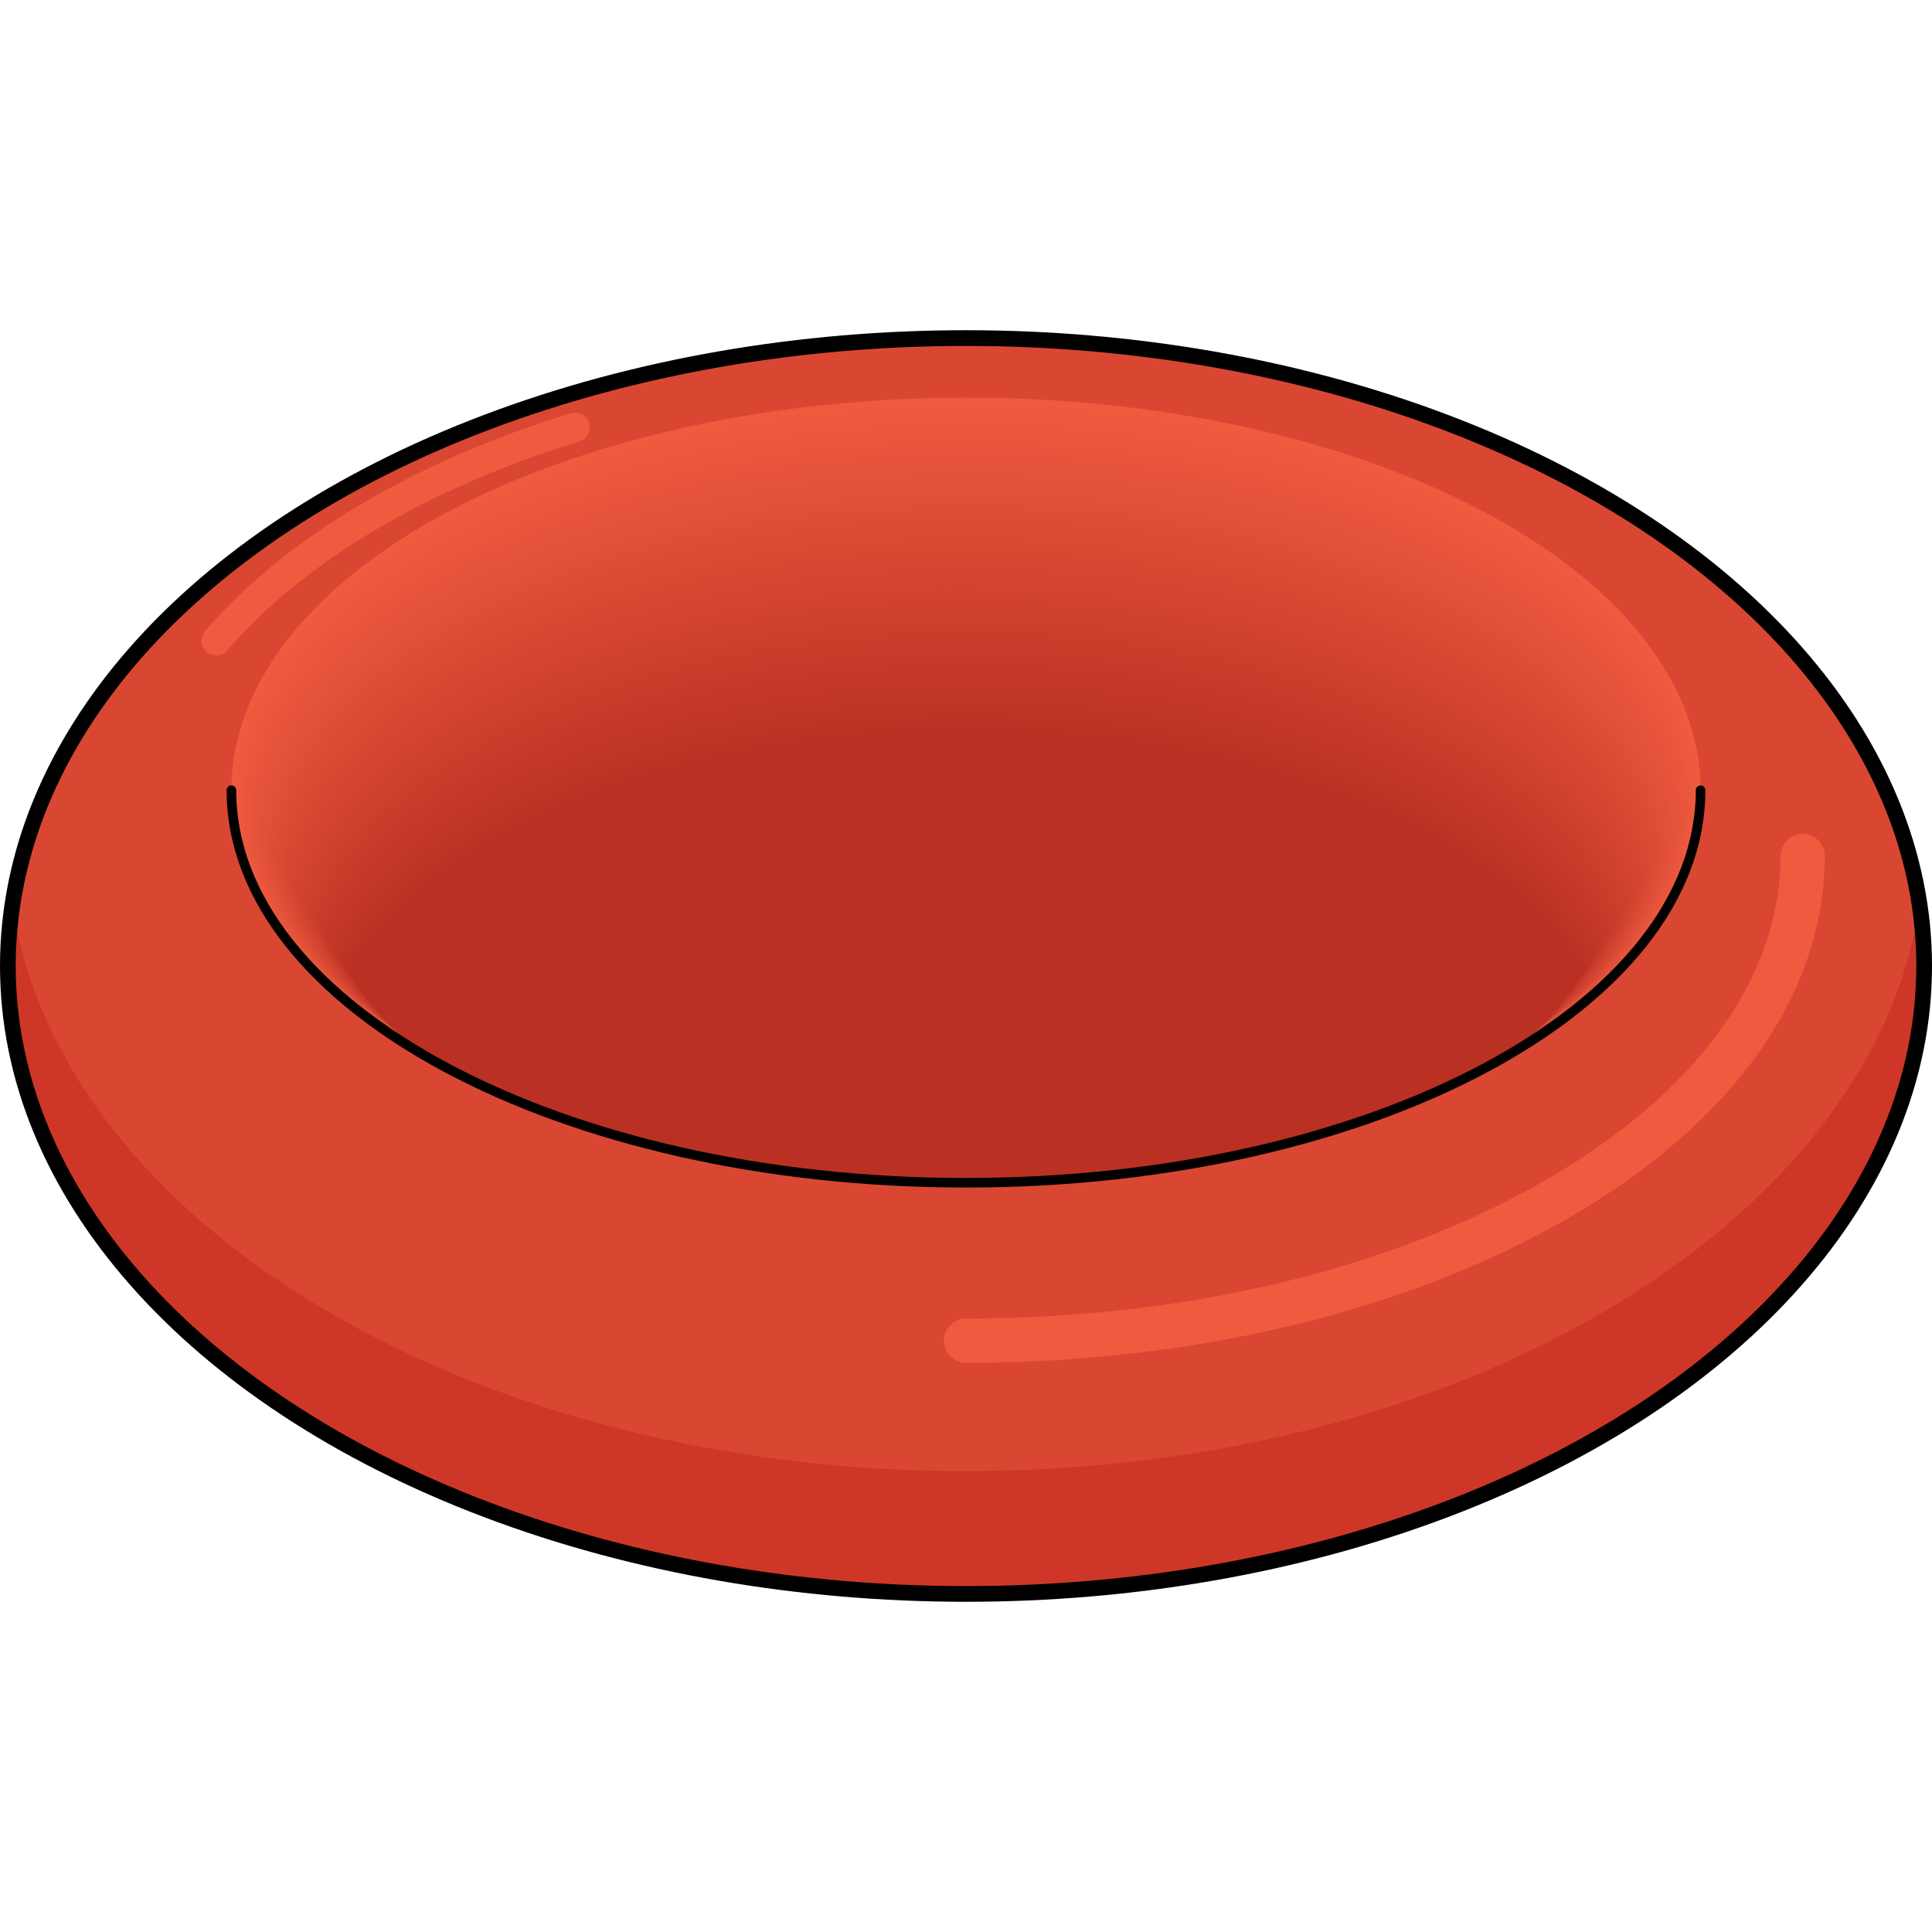 <?xml version="1.0" encoding="utf-8"?>
<!-- Created by: Science Figures, www.sciencefigures.org, Generator: Science Figures Editor -->
<!DOCTYPE svg PUBLIC "-//W3C//DTD SVG 1.1//EN" "http://www.w3.org/Graphics/SVG/1.1/DTD/svg11.dtd">
<svg version="1.1" id="Layer_1" xmlns="http://www.w3.org/2000/svg" xmlns:xlink="http://www.w3.org/1999/xlink" 
	 width="800px" height="800px" viewBox="0 0 245.873 161.826" enable-background="new 0 0 245.873 161.826"
	 xml:space="preserve">
<g>
	<ellipse fill="#D94732" cx="122.937" cy="80.913" rx="121.937" ry="79.913"/>
	<path fill="#CE3728" d="M122.937,145.193c-63.32,0-115.361-31.631-121.355-72.097C1.201,75.669,1,78.275,1,80.913
		c0,44.135,54.592,79.913,121.937,79.913c67.344,0,121.937-35.778,121.937-79.913c0-2.638-0.201-5.244-0.582-7.816
		C238.296,113.563,186.255,145.193,122.937,145.193z"/>
	
		<ellipse fill="none" stroke="#000000" stroke-width="2" stroke-miterlimit="10" cx="122.937" cy="80.913" rx="121.937" ry="79.913"/>
	<g>
		<ellipse fill="#F05B40" cx="122.936" cy="58.538" rx="93.485" ry="49.96"/>
		<path fill="#EF5A3F" d="M122.937,9.346c51.361,0,93.022,22.195,93.217,49.609c-0.042,6.232-2.227,12.195-6.183,17.688
			c-13.495,18.634-47.376,31.854-87.035,31.854c-39.66,0-73.54-13.22-87.035-31.855c-3.956-5.493-6.141-11.456-6.183-17.688
			C29.914,31.541,71.574,9.346,122.937,9.346z"/>
		<path fill="#EE593F" d="M122.937,10.114c51.092,0,92.56,22.022,92.949,49.258c-0.083,6.187-2.288,12.105-6.244,17.558
			c-13.562,18.475-47.273,31.568-86.705,31.568c-39.433,0-73.143-13.093-86.705-31.568c-3.957-5.452-6.162-11.371-6.245-17.558
			C30.376,32.136,71.843,10.114,122.937,10.114z"/>
		<path fill="#ED593E" d="M122.937,10.882c50.823,0,92.097,21.85,92.682,48.907c-0.125,6.142-2.349,12.016-6.306,17.427
			c-13.629,18.317-47.169,31.282-86.375,31.282c-39.207,0-72.747-12.965-86.375-31.282c-3.958-5.411-6.182-11.285-6.307-17.427
			C30.839,32.732,72.112,10.882,122.937,10.882z"/>
		<path fill="#EC583E" d="M122.937,11.65c50.554,0,91.635,21.677,92.414,48.556c-0.167,6.097-2.41,11.927-6.369,17.297
			c-13.696,18.158-47.065,30.995-86.045,30.995c-38.981,0-72.35-12.837-86.045-30.996c-3.959-5.37-6.203-11.199-6.369-17.296
			C31.301,33.327,72.38,11.65,122.937,11.65z"/>
		<path fill="#EB573D" d="M122.937,12.418c50.285,0,91.172,21.504,92.146,48.205c-0.208,6.052-2.471,11.837-6.43,17.167
			c-13.763,18-46.962,30.708-85.716,30.708c-38.754,0-71.954-12.709-85.716-30.709c-3.96-5.329-6.223-11.114-6.431-17.166
			C31.764,33.922,72.649,12.418,122.937,12.418z"/>
		<path fill="#EA563D" d="M122.937,13.187c50.016,0,90.709,21.331,91.878,47.854c-0.25,6.007-2.532,11.748-6.493,17.036
			c-13.829,17.84-46.858,30.422-85.386,30.422c-38.528,0-71.557-12.582-85.386-30.422c-3.961-5.288-6.244-11.029-6.493-17.036
			C32.227,34.518,72.918,13.187,122.937,13.187z"/>
		<path fill="#E9563C" d="M122.937,13.955c49.747,0,90.247,21.159,91.611,47.502c-0.292,5.962-2.593,11.659-6.555,16.905
			c-13.896,17.682-46.755,30.136-85.056,30.136c-38.302,0-71.16-12.454-85.056-30.136c-3.962-5.247-6.264-10.943-6.555-16.905
			C32.689,35.113,73.188,13.955,122.937,13.955z"/>
		<path fill="#E8553C" d="M122.937,14.723c49.478,0,89.785,20.986,91.343,47.151c-0.333,5.917-2.653,11.569-6.617,16.775
			c-13.963,17.523-46.651,29.849-84.726,29.849c-38.076,0-70.764-12.326-84.726-29.85c-3.963-5.205-6.285-10.858-6.618-16.774
			C33.151,35.708,73.457,14.723,122.937,14.723z"/>
		<path fill="#E7543B" d="M122.937,15.491c49.209,0,89.322,20.813,91.075,46.8c-0.375,5.872-2.715,11.48-6.679,16.645
			c-14.03,17.365-46.548,29.563-84.396,29.563c-37.85,0-70.367-12.198-84.396-29.563c-3.964-5.164-6.305-10.772-6.679-16.644
			C33.614,36.304,73.726,15.491,122.937,15.491z"/>
		<path fill="#E6533B" d="M122.937,16.259c48.94,0,88.859,20.64,90.808,46.449c-0.416,5.827-2.776,11.391-6.741,16.515
			c-14.096,17.206-46.444,29.276-84.066,29.276c-37.624,0-69.97-12.07-84.066-29.276c-3.966-5.123-6.326-10.687-6.742-16.514
			C34.077,36.899,73.995,16.259,122.937,16.259z"/>
		<path fill="#E5533A" d="M122.937,17.027c48.671,0,88.397,20.467,90.54,46.098c-0.458,5.782-2.836,11.302-6.803,16.384
			c-14.164,17.047-46.341,28.989-83.737,28.989c-37.397,0-69.574-11.942-83.737-28.99c-3.966-5.082-6.346-10.602-6.804-16.384
			C34.539,37.494,74.263,17.027,122.937,17.027z"/>
		<path fill="#E4523A" d="M122.937,17.795c48.402,0,87.935,20.295,90.272,45.747c-0.5,5.737-2.897,11.212-6.865,16.253
			c-14.23,16.889-46.237,28.703-83.407,28.703c-37.171,0-69.177-11.814-83.407-28.703c-3.968-5.041-6.366-10.517-6.866-16.253
			C35.001,38.09,74.532,17.795,122.937,17.795z"/>
		<path fill="#E35139" d="M122.937,18.563c48.133,0,87.472,20.122,90.004,45.396c-0.541,5.692-2.958,11.123-6.927,16.123
			c-14.297,16.73-46.133,28.417-83.077,28.417c-36.945,0-68.781-11.687-83.077-28.417c-3.969-5-6.387-10.431-6.928-16.123
			C35.464,38.685,74.801,18.563,122.937,18.563z"/>
		<path fill="#E25039" d="M122.937,19.331c47.864,0,87.009,19.949,89.736,45.044c-0.583,5.646-3.02,11.034-6.989,15.993
			c-14.363,16.571-46.03,28.13-82.747,28.13c-36.719,0-68.384-11.559-82.747-28.13c-3.97-4.958-6.407-10.346-6.99-15.992
			C35.927,39.28,75.07,19.331,122.937,19.331z"/>
		<path fill="#E15038" d="M122.937,20.099c47.595,0,86.547,19.776,89.469,44.693c-0.624,5.602-3.081,10.944-7.051,15.862
			c-14.431,16.412-45.926,27.843-82.417,27.843c-36.492,0-67.987-11.431-82.417-27.844c-3.971-4.917-6.428-10.26-7.052-15.862
			C36.389,39.875,75.339,20.099,122.937,20.099z"/>
		<path fill="#E04F38" d="M122.937,20.867c47.327,0,86.084,19.604,89.201,44.342c-0.666,5.557-3.142,10.855-7.114,15.732
			c-14.497,16.253-45.822,27.557-82.087,27.557c-36.266,0-67.591-11.303-82.087-27.557c-3.972-4.876-6.448-10.175-7.114-15.731
			C36.852,40.471,75.608,20.867,122.937,20.867z"/>
		<path fill="#DF4E37" d="M122.937,21.635c47.058,0,85.622,19.431,88.933,43.991c-0.707,5.511-3.202,10.766-7.175,15.601
			c-14.564,16.095-45.719,27.271-81.758,27.271c-36.04,0-67.194-11.175-81.758-27.271c-3.973-4.835-6.469-10.09-7.176-15.601
			C37.314,41.066,75.877,21.635,122.937,21.635z"/>
		<path fill="#DE4D37" d="M122.937,22.403c46.789,0,85.159,19.258,88.666,43.64c-0.749,5.466-3.263,10.676-7.238,15.471
			c-14.63,15.936-45.615,26.984-81.428,26.984c-35.813,0-66.797-11.048-81.428-26.984c-3.975-4.794-6.489-10.004-7.238-15.47
			C37.777,41.662,76.146,22.403,122.937,22.403z"/>
		<path fill="#DD4C36" d="M122.937,23.171c46.52,0,84.697,19.085,88.398,43.289c-0.791,5.421-3.324,10.587-7.3,15.34
			c-14.698,15.777-45.512,26.697-81.098,26.697c-35.587,0-66.401-10.92-81.098-26.698c-3.975-4.753-6.51-9.918-7.3-15.34
			C38.239,42.257,76.415,23.171,122.937,23.171z"/>
		<path fill="#DC4C35" d="M122.937,23.939c46.25,0,84.234,18.913,88.13,42.938c-0.832,5.376-3.385,10.498-7.362,15.21
			c-14.764,15.619-45.408,26.411-80.768,26.411c-35.361,0-66.004-10.792-80.769-26.411c-3.976-4.712-6.53-9.833-7.362-15.209
			C38.702,42.852,76.684,23.939,122.937,23.939z"/>
		<path fill="#DB4B35" d="M122.937,24.708c45.981,0,83.772,18.74,87.862,42.587c-0.874,5.331-3.446,10.408-7.424,15.079
			c-14.831,15.46-45.305,26.125-80.438,26.125c-35.135,0-65.608-10.664-80.438-26.125c-3.978-4.671-6.551-9.748-7.424-15.079
			C39.164,43.448,76.953,24.708,122.937,24.708z"/>
		<path fill="#DA4A34" d="M122.937,25.476c45.713,0,83.309,18.567,87.595,42.236c-0.916,5.286-3.507,10.319-7.486,14.949
			c-14.897,15.301-45.201,25.838-80.108,25.838c-34.909,0-65.211-10.537-80.109-25.838c-3.979-4.63-6.571-9.663-7.486-14.949
			C39.627,44.043,77.222,25.476,122.937,25.476z"/>
		<path fill="#D94934" d="M122.937,26.244c45.444,0,82.847,18.395,87.327,41.885c-0.957,5.241-3.568,10.229-7.548,14.818
			c-14.964,15.143-45.098,25.551-79.779,25.551c-34.683,0-64.814-10.409-79.779-25.552c-3.98-4.588-6.591-9.577-7.549-14.818
			C40.089,44.638,77.491,26.244,122.937,26.244z"/>
		<path fill="#D84933" d="M122.937,27.012c45.175,0,82.384,18.222,87.059,41.534c-0.999,5.196-3.629,10.14-7.61,14.688
			c-15.031,14.984-44.994,25.265-79.449,25.265c-34.457,0-64.418-10.281-79.449-25.265c-3.98-4.547-6.612-9.492-7.611-14.688
			C40.552,45.233,77.76,27.012,122.937,27.012z"/>
		<path fill="#D74833" d="M122.937,27.78c44.906,0,81.922,18.049,86.792,41.183c-1.041,5.151-3.69,10.051-7.672,14.558
			c-15.098,14.825-44.89,24.978-79.119,24.978c-34.23,0-64.021-10.153-79.119-24.979c-3.982-4.506-6.632-9.406-7.673-14.557
			C41.014,45.829,78.029,27.78,122.937,27.78z"/>
		<path fill="#D64732" d="M122.937,28.548c44.637,0,81.459,17.876,86.523,40.832c-1.082,5.106-3.751,9.961-7.734,14.427
			c-15.165,14.667-44.787,24.692-78.789,24.692c-34.004,0-63.625-10.025-78.79-24.692c-3.983-4.465-6.653-9.321-7.735-14.427
			C41.477,46.424,78.298,28.548,122.937,28.548z"/>
		<path fill="#D54632" d="M122.937,29.316c44.368,0,80.997,17.704,86.256,40.48c-1.124,5.061-3.812,9.872-7.796,14.296
			c-15.231,14.508-44.683,24.405-78.459,24.405c-33.778,0-63.228-9.897-78.459-24.405c-3.984-4.424-6.673-9.236-7.797-14.296
			C41.939,47.02,78.567,29.316,122.937,29.316z"/>
		<path fill="#D54631" d="M122.937,30.084c44.099,0,80.534,17.531,85.988,40.129c-1.165,5.016-3.873,9.783-7.859,14.167
			c-15.298,14.349-44.579,24.119-78.129,24.119c-33.551,0-62.832-9.77-78.13-24.119c-3.985-4.382-6.694-9.15-7.859-14.166
			C42.402,47.615,78.836,30.084,122.937,30.084z"/>
		<path fill="#D44531" d="M122.937,30.852c43.83,0,80.072,17.358,85.72,39.778c-1.207,4.971-3.934,9.694-7.92,14.036
			c-15.365,14.19-44.476,23.832-77.8,23.832c-33.325,0-62.435-9.642-77.8-23.833c-3.986-4.341-6.714-9.064-7.921-14.036
			C42.864,48.21,79.105,30.852,122.937,30.852z"/>
		<path fill="#D34430" d="M122.937,31.62c43.561,0,79.609,17.186,85.453,39.427c-1.248,4.926-3.995,9.604-7.983,13.905
			c-15.432,14.032-44.372,23.546-77.47,23.546c-33.099,0-62.038-9.514-77.47-23.546c-3.987-4.3-6.735-8.979-7.983-13.905
			C43.327,48.806,79.374,31.62,122.937,31.62z"/>
		<path fill="#D24330" d="M122.937,32.388c43.292,0,79.146,17.013,85.185,39.076c-1.29,4.881-4.056,9.515-8.045,13.775
			c-15.499,13.873-44.269,23.259-77.14,23.259c-32.873,0-61.642-9.386-77.14-23.259c-3.989-4.259-6.755-8.894-8.045-13.775
			C43.79,49.401,79.643,32.388,122.937,32.388z"/>
		<path fill="#D1432F" d="M122.937,33.156c43.023,0,78.684,16.84,84.917,38.725c-1.332,4.836-4.117,9.426-8.107,13.645
			c-15.565,13.714-44.165,22.973-76.81,22.973c-32.646,0-61.245-9.258-76.811-22.973c-3.989-4.218-6.776-8.809-8.107-13.645
			C44.252,49.996,79.912,33.156,122.937,33.156z"/>
		<path fill="#D0422F" d="M122.937,33.924c42.754,0,78.222,16.667,84.649,38.374c-1.373,4.791-4.178,9.336-8.169,13.514
			c-15.632,13.556-44.062,22.686-76.48,22.686c-32.42,0-60.849-9.13-76.48-22.687c-3.991-4.177-6.796-8.723-8.17-13.514
			C44.714,50.591,80.181,33.924,122.937,33.924z"/>
		<path fill="#CF412E" d="M122.937,34.692c42.485,0,77.759,16.495,84.382,38.023c-1.415,4.746-4.239,9.247-8.231,13.384
			c-15.699,13.396-43.958,22.399-76.15,22.399c-32.194,0-60.452-9.003-76.151-22.4c-3.992-4.136-6.816-8.638-8.231-13.383
			C45.177,51.187,80.45,34.692,122.937,34.692z"/>
		<path fill="#CE402E" d="M122.937,35.46c42.216,0,77.296,16.322,84.114,37.672c-1.457,4.701-4.3,9.158-8.293,13.253
			c-15.766,13.238-43.854,22.113-75.821,22.113c-31.968,0-60.055-8.875-75.821-22.113c-3.993-4.095-6.837-8.552-8.294-13.253
			C45.64,51.782,80.719,35.46,122.937,35.46z"/>
		<path fill="#CD402D" d="M122.937,36.228c41.947,0,76.834,16.149,83.846,37.321c-1.498,4.655-4.361,9.068-8.355,13.123
			c-15.833,13.08-43.75,21.827-75.491,21.827c-31.742,0-59.659-8.747-75.491-21.827c-3.994-4.054-6.857-8.467-8.356-13.123
			C46.102,52.377,80.988,36.228,122.937,36.228z"/>
		<path fill="#CC3F2C" d="M122.937,36.996c41.678,0,76.372,15.977,83.579,36.97c-1.54,4.61-4.422,8.979-8.417,12.992
			c-15.899,12.921-43.647,21.54-75.161,21.54c-31.516,0-59.262-8.619-75.161-21.54c-3.995-4.013-6.878-8.382-8.418-12.992
			C46.564,52.973,81.257,36.996,122.937,36.996z"/>
		<path fill="#CB3E2C" d="M122.937,37.764c41.409,0,75.909,15.804,83.311,36.619c-1.582,4.565-4.483,8.89-8.48,12.862
			c-15.966,12.762-43.543,21.253-74.831,21.253c-31.289,0-58.865-8.492-74.832-21.254c-3.996-3.971-6.898-8.296-8.48-12.861
			C47.027,53.568,81.525,37.764,122.937,37.764z"/>
		<path fill="#CA3D2B" d="M122.937,38.532c41.14,0,75.446,15.631,83.043,36.268c-1.623,4.52-4.543,8.8-8.542,12.731
			c-16.033,12.604-43.44,20.967-74.501,20.967c-31.063,0-58.469-8.364-74.502-20.967c-3.997-3.93-6.919-8.211-8.542-12.731
			C47.49,54.164,81.794,38.532,122.937,38.532z"/>
		<path fill="#C93C2B" d="M122.937,39.3c40.872,0,74.984,15.458,82.775,35.917c-1.665,4.475-4.604,8.711-8.604,12.601
			c-16.099,12.445-43.336,20.681-74.171,20.681c-30.837,0-58.072-8.236-74.172-20.681c-3.999-3.889-6.939-8.125-8.604-12.601
			C47.952,54.759,82.063,39.3,122.937,39.3z"/>
		<path fill="#C83C2A" d="M122.937,40.068c40.603,0,74.521,15.286,82.508,35.565c-1.706,4.43-4.666,8.622-8.666,12.47
			c-16.167,12.286-43.232,20.394-73.842,20.394c-30.61,0-57.676-8.108-73.842-20.394c-3.999-3.848-6.96-8.04-8.666-12.47
			C48.415,55.354,82.333,40.068,122.937,40.068z"/>
		<path fill="#C73B2A" d="M122.937,40.836c40.333,0,74.059,15.113,82.24,35.214c-1.748,4.385-4.727,8.532-8.728,12.34
			c-16.233,12.127-43.129,20.107-73.512,20.107c-30.384,0-57.279-7.98-73.512-20.107c-4-3.807-6.98-7.955-8.729-12.34
			C48.877,55.949,82.602,40.836,122.937,40.836z"/>
		<path fill="#C63A29" d="M122.937,41.604c40.064,0,73.596,14.94,81.972,34.863c-1.789,4.34-4.788,8.443-8.79,12.209
			c-16.3,11.968-43.025,19.821-73.182,19.821c-30.158,0-56.882-7.853-73.183-19.821c-4.001-3.766-7.001-7.869-8.791-12.209
			C49.34,56.544,82.871,41.604,122.937,41.604z"/>
		<path fill="#C53929" d="M122.937,42.373c39.795,0,73.134,14.768,81.705,34.512c-1.831,4.295-4.849,8.354-8.853,12.079
			c-16.366,11.81-42.921,19.535-72.852,19.535c-29.932,0-56.486-7.725-72.853-19.535c-4.003-3.725-7.021-7.784-8.853-12.079
			C49.802,57.14,83.14,42.373,122.937,42.373z"/>
		<path fill="#C43928" d="M122.937,43.141c39.526,0,72.671,14.595,81.437,34.161c-1.873,4.25-4.909,8.264-8.914,11.948
			c-16.434,11.651-42.818,19.248-72.522,19.248c-29.706,0-56.089-7.597-72.523-19.248c-4.003-3.684-7.042-7.699-8.915-11.948
			C50.265,57.735,83.408,43.141,122.937,43.141z"/>
		<path fill="#C33828" d="M122.937,43.909c39.258,0,72.208,14.422,81.169,33.81c-1.914,4.205-4.97,8.175-8.977,11.818
			c-16.5,11.492-42.714,18.961-72.192,18.961c-29.479,0-55.692-7.469-72.193-18.961c-4.005-3.643-7.063-7.613-8.977-11.818
			C50.728,58.331,83.677,43.909,122.937,43.909z"/>
		<path fill="#C23727" d="M122.937,44.677c38.989,0,71.746,14.249,80.901,33.458c-1.956,4.16-5.032,8.086-9.039,11.688
			c-16.567,11.333-42.611,18.675-71.863,18.675c-29.253,0-55.296-7.341-71.863-18.675c-4.006-3.602-7.083-7.528-9.039-11.688
			C51.19,58.926,83.946,44.677,122.937,44.677z"/>
		<path fill="#C13627" d="M122.937,45.445c38.72,0,71.284,14.076,80.633,33.107c-1.997,4.115-5.092,7.997-9.101,11.558
			c-16.633,11.175-42.507,18.388-71.533,18.388c-29.027,0-54.899-7.213-71.533-18.389c-4.007-3.56-7.104-7.442-9.101-11.557
			C51.652,59.521,84.215,45.445,122.937,45.445z"/>
		<path fill="#C03626" d="M122.937,46.213c38.451,0,70.821,13.904,80.366,32.756c-2.039,4.07-5.153,7.907-9.163,11.427
			c-16.701,11.017-42.404,18.102-71.203,18.102c-28.801,0-54.503-7.085-71.204-18.102c-4.008-3.519-7.124-7.357-9.163-11.427
			C52.115,60.117,84.484,46.213,122.937,46.213z"/>
		<path fill="#BF3526" d="M122.937,46.981c38.182,0,70.358,13.731,80.098,32.405c-2.081,4.025-5.214,7.818-9.225,11.296
			c-16.767,10.857-42.3,17.815-70.873,17.815c-28.575,0-54.106-6.958-70.874-17.815c-4.009-3.478-7.145-7.271-9.226-11.296
			C52.578,60.712,84.753,46.981,122.937,46.981z"/>
		<path fill="#BE3425" d="M122.937,47.749c37.913,0,69.896,13.558,79.83,32.054c-2.122,3.979-5.275,7.729-9.287,11.166
			c-16.834,10.699-42.197,17.529-70.543,17.529c-28.348,0-53.709-6.83-70.544-17.529c-4.01-3.437-7.165-7.187-9.287-11.166
			C53.04,61.307,85.022,47.749,122.937,47.749z"/>
		<path fill="#BD3325" d="M122.937,48.517c37.644,0,69.434,13.385,79.563,31.703c-2.164,3.935-5.336,7.639-9.349,11.036
			c-16.9,10.54-42.093,17.242-70.213,17.242c-28.122,0-53.313-6.702-70.214-17.242c-4.012-3.396-7.186-7.101-9.35-11.036
			C53.502,61.902,85.291,48.517,122.937,48.517z"/>
		<path fill="#BC3324" d="M122.937,49.285c37.375,0,68.971,13.213,79.295,31.352c-2.206,3.89-5.397,7.55-9.411,10.905
			c-16.968,10.382-41.989,16.956-69.884,16.956c-27.896,0-52.917-6.574-69.884-16.956c-4.012-3.354-7.206-7.015-9.412-10.905
			C53.965,62.498,85.56,49.285,122.937,49.285z"/>
		<path fill="#BB3224" d="M122.937,50.053c37.106,0,68.508,13.04,79.027,31.001c-2.247,3.844-5.458,7.46-9.473,10.774
			c-17.034,10.223-41.886,16.669-69.554,16.669c-27.669,0-52.52-6.447-69.554-16.669c-4.014-3.313-7.227-6.93-9.474-10.774
			C54.428,63.093,85.829,50.053,122.937,50.053z"/>
		<path fill="#BA3123" d="M122.937,50.821c-36.838,0-68.046,12.867-78.76,30.65c2.289,3.799,5.521,7.372,9.536,10.644
			c17.102,10.064,41.781,16.383,69.225,16.383c27.442,0,52.123-6.319,69.224-16.383c4.016-3.273,7.247-6.845,9.535-10.644
			C190.982,63.688,159.773,50.821,122.937,50.821z"/>
	</g>
	<path fill="#F05B40" d="M122.937,131.412c-1.555,0-2.814-1.26-2.814-2.814c0-1.554,1.26-2.814,2.814-2.814
		c27.952,0,54.19-6.282,73.878-17.688c19.206-11.126,29.782-25.753,29.782-41.185c0-1.554,1.26-2.814,2.814-2.814
		c1.554,0,2.813,1.26,2.813,2.814c0,17.523-11.574,33.879-32.588,46.055C179.104,124.86,151.864,131.412,122.937,131.412z"/>
	<path fill="#F05B40" d="M27.509,41.392c-0.432,0-0.866-0.149-1.219-0.452c-0.787-0.674-0.878-1.858-0.203-2.645
		C36.167,26.53,52.693,16.683,72.62,10.569c0.991-0.304,2.04,0.253,2.343,1.243s-0.252,2.04-1.243,2.344
		c-19.254,5.909-35.161,15.349-44.786,26.58C28.563,41.169,28.038,41.392,27.509,41.392z"/>
	
		<path fill="none" stroke="#000000" stroke-width="1.219" stroke-linecap="round" stroke-linejoin="round" stroke-miterlimit="10" d="
		M216.421,58.538c0,27.593-41.855,49.96-93.485,49.96c-51.632,0-93.485-22.367-93.485-49.96"/>
</g>
</svg>